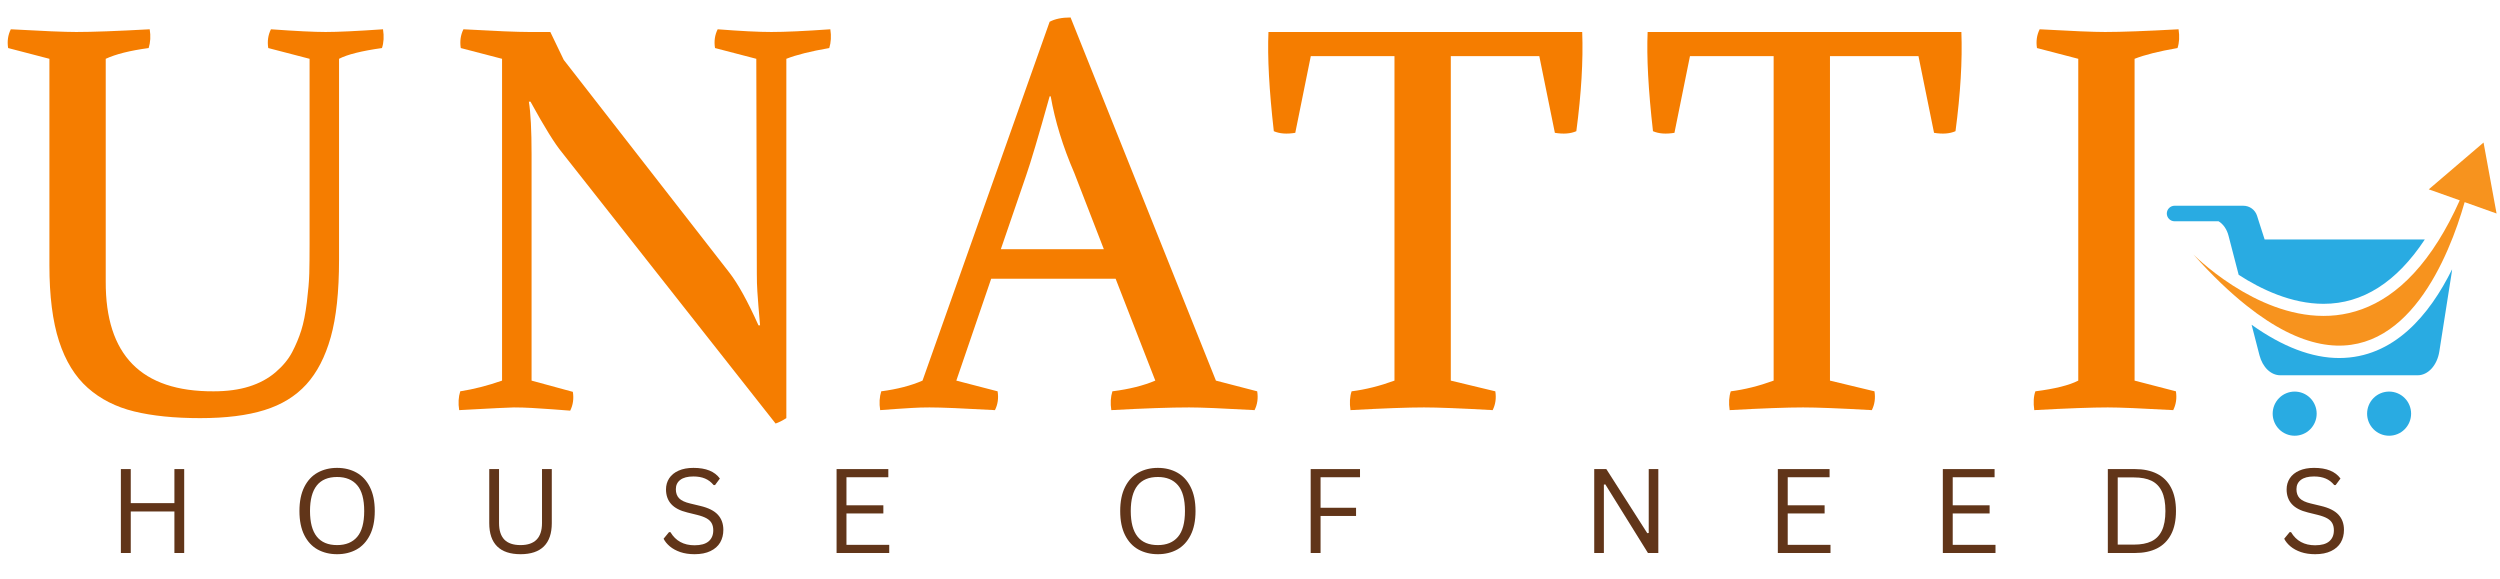 <svg xmlns="http://www.w3.org/2000/svg" xmlns:xlink="http://www.w3.org/1999/xlink" width="1080" zoomAndPan="magnify" viewBox="0 0 810 187.5" height="250" preserveAspectRatio="xMidYMid meet" version="1.0"><defs><g></g><clipPath id="898348f234"><path d="M 1.078 0 L 727 0 L 727 180 L 1.078 180 Z M 1.078 0" clip-rule="nonzero"></path></clipPath><clipPath id="1d1d04fdf6"><rect x="0" width="726" y="0" height="180"></rect></clipPath><clipPath id="0749f2f90a"><path d="M 736 126 L 751 126 L 751 141.176 L 736 141.176 Z M 736 126" clip-rule="nonzero"></path></clipPath><clipPath id="3c640b0be9"><path d="M 766 126 L 782 126 L 782 141.176 L 766 141.176 Z M 766 126" clip-rule="nonzero"></path></clipPath><clipPath id="70c9f41ae6"><path d="M 710 46.18 L 808.922 46.18 L 808.922 112 L 710 112 Z M 710 46.18" clip-rule="nonzero"></path></clipPath><clipPath id="1b1b21b135"><path d="M 34 138 L 808.922 138 L 808.922 187 L 34 187 Z M 34 138" clip-rule="nonzero"></path></clipPath><clipPath id="15f8992859"><rect x="0" width="775" y="0" height="49"></rect></clipPath></defs><g clip-path="url(#898348f234)"><g transform="matrix(1, 0, 0, 1, 1, 0)"><g clip-path="url(#1d1d04fdf6)"><g fill="#f57d00" fill-opacity="1"><g transform="translate(-2.712, 132.005)"><g><path d="M 111.562 -112.953 L 111.562 -47.797 C 111.562 -37.484 110.664 -29.141 108.875 -22.766 C 107.082 -16.391 104.445 -11.289 100.969 -7.469 C 97.488 -3.645 92.969 -0.867 87.406 0.859 C 81.852 2.598 74.906 3.469 66.562 3.469 C 58.219 3.469 51.086 2.742 45.172 1.297 C 39.266 -0.148 34.254 -2.695 30.141 -6.344 C 26.035 -9.988 22.938 -15.023 20.844 -21.453 C 18.758 -27.891 17.719 -36.086 17.719 -46.047 L 17.719 -112.953 L 4.344 -116.438 C 4 -118.633 4.289 -120.66 5.219 -122.516 C 15.645 -121.93 22.711 -121.641 26.422 -121.641 C 31.629 -121.641 39.562 -121.93 50.219 -122.516 C 50.57 -120.316 50.457 -118.289 49.875 -116.438 C 43.852 -115.625 39.219 -114.461 35.969 -112.953 L 35.969 -40.844 C 35.852 -16.977 47.5 -5.102 70.906 -5.219 C 75.301 -5.219 79.148 -5.738 82.453 -6.781 C 85.754 -7.82 88.594 -9.352 90.969 -11.375 C 93.344 -13.406 95.141 -15.578 96.359 -17.891 C 97.578 -20.211 98.562 -22.562 99.312 -24.938 C 100.07 -27.312 100.68 -30.379 101.141 -34.141 C 101.598 -37.91 101.859 -41.008 101.922 -43.438 C 101.984 -45.875 102.016 -49.062 102.016 -53 L 102.016 -112.953 L 88.625 -116.438 C 88.281 -118.633 88.57 -120.66 89.5 -122.516 C 97.602 -121.93 103.508 -121.641 107.219 -121.641 C 111.156 -121.641 117.352 -121.93 125.812 -122.516 C 126.164 -120.203 126.051 -118.176 125.469 -116.438 C 118.863 -115.508 114.227 -114.348 111.562 -112.953 Z M 111.562 -112.953"></path></g></g></g><g fill="#f57d00" fill-opacity="1"><g transform="translate(141.338, 132.005)"><g><path d="M 102.703 -112.953 L 89.328 -116.438 C 88.973 -118.633 89.258 -120.66 90.188 -122.516 C 97.719 -121.93 103.516 -121.641 107.578 -121.641 C 111.973 -121.641 118.344 -121.93 126.688 -122.516 C 127.031 -120.316 126.914 -118.289 126.344 -116.438 C 120.312 -115.395 115.676 -114.234 112.438 -112.953 L 112.438 3.469 C 111.164 4.281 110.004 4.863 108.953 5.219 L 39.797 -82.547 C 37.473 -85.328 34.055 -90.832 29.547 -99.062 L 29.016 -99.062 C 29.598 -95.469 29.891 -89.789 29.891 -82.031 L 29.891 -8.688 L 43.266 -5.047 C 43.617 -2.836 43.332 -0.805 42.406 1.047 C 41.008 0.93 39.094 0.785 36.656 0.609 C 34.227 0.43 32 0.285 29.969 0.172 C 27.945 0.055 26.008 0 24.156 0 C 23 0 17.094 0.289 6.438 0.875 C 6.082 -1.332 6.195 -3.363 6.781 -5.219 C 11.176 -5.906 15.691 -7.062 20.328 -8.688 L 20.328 -112.953 L 6.953 -116.438 C 6.609 -118.633 6.895 -120.66 7.812 -122.516 C 18.238 -121.93 25.305 -121.641 29.016 -121.641 L 35.969 -121.641 L 40.312 -112.609 L 94.016 -43.625 C 96.797 -40.031 99.926 -34.352 103.406 -26.594 L 103.922 -26.594 C 103.691 -29.375 103.516 -31.457 103.391 -32.844 C 103.273 -34.238 103.16 -35.801 103.047 -37.531 C 102.93 -39.27 102.875 -41.18 102.875 -43.266 Z M 102.703 -112.953"></path></g></g></g><g fill="#f57d00" fill-opacity="1"><g transform="translate(284.693, 132.005)"><g><path d="M 75.766 -41.703 L 35.453 -41.703 L 24.156 -8.688 L 37.531 -5.219 C 37.883 -3.008 37.598 -0.977 36.672 0.875 C 26.242 0.289 19.176 0 15.469 0 C 13.5 0 11.586 0.055 9.734 0.172 C 7.879 0.285 6.082 0.398 4.344 0.516 C 2.602 0.629 0.984 0.75 -0.516 0.875 C -0.867 -1.332 -0.754 -3.363 -0.172 -5.219 C 5.035 -5.906 9.492 -7.062 13.203 -8.688 L 54.391 -124.953 C 56.129 -125.879 58.391 -126.344 61.172 -126.344 L 108.266 -8.688 L 121.641 -5.219 C 121.992 -3.008 121.707 -0.977 120.781 0.875 C 110.352 0.289 103.285 0 99.578 0 C 93.555 0 85.156 0.289 74.375 0.875 C 74.031 -1.332 74.145 -3.363 74.719 -5.219 C 80.164 -5.906 84.801 -7.062 88.625 -8.688 Z M 54.734 -100.797 L 54.391 -100.797 C 50.797 -87.93 48.25 -79.359 46.75 -75.078 L 38.578 -51.266 L 71.953 -51.266 L 62.391 -75.938 C 58.68 -84.508 56.129 -92.797 54.734 -100.797 Z M 54.734 -100.797"></path></g></g></g><g fill="#f57d00" fill-opacity="1"><g transform="translate(406.153, 132.005)"><g><path d="M 44.656 -8.688 L 44.656 -113.828 L 17.547 -113.828 L 12.516 -88.969 C 9.734 -88.508 7.414 -88.688 5.562 -89.5 C 4.051 -102.82 3.473 -113.535 3.828 -121.641 L 105.484 -121.641 C 105.828 -112.379 105.191 -101.664 103.578 -89.5 C 101.723 -88.688 99.406 -88.508 96.625 -88.969 L 91.578 -113.828 L 62.906 -113.828 L 62.906 -8.688 L 77.328 -5.219 C 77.68 -3.008 77.395 -0.977 76.469 0.875 C 66.039 0.289 58.625 0 54.219 0 C 49.008 0 41.07 0.289 30.406 0.875 C 30.062 -1.445 30.18 -3.477 30.766 -5.219 C 35.273 -5.789 39.906 -6.945 44.656 -8.688 Z M 44.656 -8.688"></path></g></g></g><g fill="#f57d00" fill-opacity="1"><g transform="translate(529.004, 132.005)"><g><path d="M 44.656 -8.688 L 44.656 -113.828 L 17.547 -113.828 L 12.516 -88.969 C 9.734 -88.508 7.414 -88.688 5.562 -89.5 C 4.051 -102.82 3.473 -113.535 3.828 -121.641 L 105.484 -121.641 C 105.828 -112.379 105.191 -101.664 103.578 -89.5 C 101.723 -88.688 99.406 -88.508 96.625 -88.969 L 91.578 -113.828 L 62.906 -113.828 L 62.906 -8.688 L 77.328 -5.219 C 77.68 -3.008 77.395 -0.977 76.469 0.875 C 66.039 0.289 58.625 0 54.219 0 C 49.008 0 41.07 0.289 30.406 0.875 C 30.062 -1.445 30.18 -3.477 30.766 -5.219 C 35.273 -5.789 39.906 -6.945 44.656 -8.688 Z M 44.656 -8.688"></path></g></g></g><g fill="#f57d00" fill-opacity="1"><g transform="translate(651.855, 132.005)"><g><path d="M 38.75 -112.953 L 38.75 -8.688 L 52.141 -5.219 C 52.484 -3.008 52.191 -0.977 51.266 0.875 C 40.836 0.289 33.77 0 30.062 0 C 24.969 0 17.031 0.289 6.25 0.875 C 5.906 -1.562 6.023 -3.594 6.609 -5.219 C 12.973 -6.031 17.602 -7.188 20.5 -8.688 L 20.5 -112.953 L 7.125 -116.438 C 6.781 -118.633 7.07 -120.66 8 -122.516 C 18.426 -121.93 25.488 -121.641 29.188 -121.641 C 34.406 -121.641 42.344 -121.93 53 -122.516 C 53.352 -120.203 53.238 -118.176 52.656 -116.438 C 46.633 -115.395 42 -114.234 38.75 -112.953 Z M 38.75 -112.953"></path></g></g></g></g></g></g><path fill="#29abe2" d="M 794.477 87.262 C 794.445 87.539 794.418 87.844 794.387 88.121 L 790.348 113.852 C 789.645 118.363 786.707 121.59 783.309 121.59 L 738.824 121.59 C 735.762 121.59 733.07 118.98 732.062 115.078 L 729.52 105.223 C 739.586 112.379 749.074 116 757.914 116 C 775.598 115.969 787.164 102.031 794.477 87.262 Z M 794.477 87.262" fill-opacity="1" fill-rule="nonzero"></path><g clip-path="url(#0749f2f90a)"><path fill="#29abe2" d="M 750.602 134.023 C 750.602 134.492 750.555 134.957 750.465 135.418 C 750.375 135.879 750.238 136.328 750.059 136.762 C 749.879 137.195 749.66 137.605 749.402 137.996 C 749.141 138.387 748.844 138.75 748.516 139.082 C 748.184 139.414 747.824 139.711 747.434 139.973 C 747.043 140.234 746.633 140.453 746.203 140.633 C 745.77 140.812 745.324 140.949 744.863 141.039 C 744.406 141.133 743.941 141.176 743.473 141.176 C 743.004 141.176 742.543 141.133 742.082 141.039 C 741.625 140.949 741.176 140.812 740.746 140.633 C 740.312 140.453 739.902 140.234 739.512 139.973 C 739.125 139.711 738.762 139.414 738.434 139.082 C 738.102 138.75 737.805 138.387 737.547 137.996 C 737.285 137.605 737.066 137.195 736.887 136.762 C 736.707 136.328 736.574 135.879 736.48 135.418 C 736.391 134.957 736.344 134.492 736.344 134.023 C 736.344 133.555 736.391 133.09 736.48 132.629 C 736.574 132.168 736.707 131.719 736.887 131.285 C 737.066 130.852 737.285 130.438 737.547 130.047 C 737.805 129.656 738.102 129.297 738.434 128.965 C 738.762 128.633 739.125 128.336 739.512 128.074 C 739.902 127.812 740.312 127.594 740.746 127.414 C 741.176 127.234 741.625 127.098 742.082 127.008 C 742.543 126.914 743.004 126.871 743.473 126.871 C 743.941 126.871 744.406 126.914 744.863 127.008 C 745.324 127.098 745.77 127.234 746.203 127.414 C 746.633 127.594 747.043 127.812 747.434 128.074 C 747.824 128.336 748.184 128.633 748.516 128.965 C 748.844 129.297 749.141 129.656 749.402 130.047 C 749.66 130.438 749.879 130.852 750.059 131.285 C 750.238 131.719 750.375 132.168 750.465 132.629 C 750.555 133.09 750.602 133.555 750.602 134.023 Z M 750.602 134.023" fill-opacity="1" fill-rule="nonzero"></path></g><g clip-path="url(#3c640b0be9)"><path fill="#29abe2" d="M 781.199 134.023 C 781.199 134.492 781.152 134.957 781.062 135.418 C 780.969 135.879 780.836 136.328 780.656 136.762 C 780.477 137.195 780.258 137.605 779.996 137.996 C 779.738 138.387 779.441 138.75 779.109 139.082 C 778.781 139.414 778.418 139.711 778.031 139.973 C 777.641 140.234 777.23 140.453 776.797 140.633 C 776.367 140.812 775.918 140.949 775.461 141.039 C 775 141.133 774.539 141.176 774.07 141.176 C 773.602 141.176 773.137 141.133 772.68 141.039 C 772.219 140.949 771.773 140.812 771.34 140.633 C 770.91 140.453 770.5 140.234 770.109 139.973 C 769.719 139.711 769.359 139.414 769.027 139.082 C 768.699 138.75 768.402 138.387 768.141 137.996 C 767.883 137.605 767.664 137.195 767.484 136.762 C 767.305 136.328 767.168 135.879 767.078 135.418 C 766.988 134.957 766.941 134.492 766.941 134.023 C 766.941 133.555 766.988 133.09 767.078 132.629 C 767.168 132.168 767.305 131.719 767.484 131.285 C 767.664 130.852 767.883 130.438 768.141 130.047 C 768.402 129.656 768.699 129.297 769.027 128.965 C 769.359 128.633 769.719 128.336 770.109 128.074 C 770.5 127.812 770.91 127.594 771.34 127.414 C 771.773 127.234 772.219 127.098 772.68 127.008 C 773.137 126.914 773.602 126.871 774.07 126.871 C 774.539 126.871 775 126.914 775.461 127.008 C 775.918 127.098 776.367 127.234 776.797 127.414 C 777.23 127.594 777.641 127.812 778.031 128.074 C 778.418 128.336 778.781 128.633 779.109 128.965 C 779.441 129.297 779.738 129.656 779.996 130.047 C 780.258 130.438 780.477 130.852 780.656 131.285 C 780.836 131.719 780.969 132.168 781.062 132.629 C 781.152 133.09 781.199 133.555 781.199 134.023 Z M 781.199 134.023" fill-opacity="1" fill-rule="nonzero"></path></g><g clip-path="url(#70c9f41ae6)"><path fill="#f7931e" d="M 808.887 69.176 L 798.547 65.492 C 797.262 69.977 795.488 75.348 793.102 80.812 C 783.371 103.258 763.758 127.543 727.93 99.051 C 722.547 94.785 716.793 89.32 710.676 82.473 C 711.348 83.148 717.59 89.258 726.77 94.539 C 743.32 104.055 769.512 110.812 790.07 77.957 C 792.457 74.152 794.754 69.82 796.957 64.91 L 786.922 61.348 L 795.793 53.766 L 804.668 46.18 L 806.777 57.695 Z M 808.887 69.176" fill-opacity="1" fill-rule="nonzero"></path></g><path fill="#29abe2" d="M 785.637 77.59 C 776.488 91.438 765.504 98.438 752.836 98.438 C 742.434 98.438 732.582 93.742 725.328 89.043 L 722.055 76.422 C 721.504 74.242 720.281 72.555 718.812 71.695 L 704.555 71.695 C 703.176 71.695 702.047 70.559 702.047 69.176 C 702.047 67.797 703.176 66.66 704.555 66.66 L 726.828 66.66 C 728.879 66.66 730.684 67.98 731.297 69.945 L 731.848 71.695 L 733.742 77.59 Z M 785.637 77.59" fill-opacity="1" fill-rule="nonzero"></path><g clip-path="url(#1b1b21b135)"><g transform="matrix(1, 0, 0, 1, 34, 138)"><g clip-path="url(#15f8992859)"><g fill="#613519" fill-opacity="1"><g transform="translate(1.054, 41.171)"><g><path d="M 21.453 -16.156 L 21.453 -27.188 L 24.625 -27.188 L 24.625 0 L 21.453 0 L 21.453 -13.453 L 7.312 -13.453 L 7.312 0 L 4.109 0 L 4.109 -27.188 L 7.312 -27.188 L 7.312 -16.156 Z M 21.453 -16.156"></path></g></g></g><g fill="#613519" fill-opacity="1"><g transform="translate(60.3, 41.171)"><g><path d="M 14.922 0.391 C 12.566 0.391 10.469 -0.113 8.625 -1.125 C 6.789 -2.145 5.348 -3.695 4.297 -5.781 C 3.242 -7.875 2.719 -10.477 2.719 -13.594 C 2.719 -16.707 3.242 -19.305 4.297 -21.391 C 5.348 -23.484 6.789 -25.035 8.625 -26.047 C 10.469 -27.066 12.566 -27.578 14.922 -27.578 C 17.273 -27.578 19.367 -27.066 21.203 -26.047 C 23.035 -25.035 24.477 -23.484 25.531 -21.391 C 26.594 -19.305 27.125 -16.707 27.125 -13.594 C 27.125 -10.477 26.594 -7.875 25.531 -5.781 C 24.477 -3.695 23.035 -2.145 21.203 -1.125 C 19.367 -0.113 17.273 0.391 14.922 0.391 Z M 14.922 -2.562 C 17.742 -2.562 19.91 -3.445 21.422 -5.219 C 22.941 -6.988 23.703 -9.781 23.703 -13.594 C 23.703 -17.414 22.941 -20.207 21.422 -21.969 C 19.91 -23.738 17.742 -24.625 14.922 -24.625 C 9.066 -24.625 6.141 -20.945 6.141 -13.594 C 6.141 -6.238 9.066 -2.562 14.922 -2.562 Z M 14.922 -2.562"></path></g></g></g><g fill="#613519" fill-opacity="1"><g transform="translate(120.625, 41.171)"><g><path d="M 14.031 0.391 C 10.688 0.391 8.16 -0.453 6.453 -2.141 C 4.742 -3.836 3.891 -6.348 3.891 -9.672 L 3.891 -27.188 L 7.062 -27.188 L 7.062 -9.703 C 7.062 -7.328 7.633 -5.539 8.781 -4.344 C 9.938 -3.156 11.688 -2.562 14.031 -2.562 C 18.664 -2.562 20.984 -4.941 20.984 -9.703 L 20.984 -27.188 L 24.156 -27.188 L 24.156 -9.672 C 24.156 -6.348 23.301 -3.836 21.594 -2.141 C 19.883 -0.453 17.363 0.391 14.031 0.391 Z M 14.031 0.391"></path></g></g></g><g fill="#613519" fill-opacity="1"><g transform="translate(179.145, 41.171)"><g><path d="M 11.891 0.391 C 10.172 0.391 8.633 0.16 7.281 -0.297 C 5.926 -0.766 4.797 -1.379 3.891 -2.141 C 2.984 -2.898 2.305 -3.727 1.859 -4.625 L 3.609 -6.75 L 4.078 -6.75 C 5.766 -3.914 8.367 -2.5 11.891 -2.5 C 13.93 -2.5 15.453 -2.926 16.453 -3.781 C 17.453 -4.633 17.953 -5.82 17.953 -7.344 C 17.953 -8.238 17.785 -8.992 17.453 -9.609 C 17.129 -10.234 16.586 -10.766 15.828 -11.203 C 15.066 -11.641 14.035 -12.02 12.734 -12.344 L 9.562 -13.125 C 7.195 -13.695 5.453 -14.602 4.328 -15.844 C 3.203 -17.094 2.641 -18.676 2.641 -20.594 C 2.641 -21.945 2.984 -23.148 3.672 -24.203 C 4.367 -25.266 5.391 -26.094 6.734 -26.688 C 8.078 -27.281 9.676 -27.578 11.531 -27.578 C 13.57 -27.578 15.297 -27.289 16.703 -26.719 C 18.117 -26.145 19.25 -25.281 20.094 -24.125 L 18.531 -22.016 L 18.062 -22.016 C 17.281 -22.973 16.352 -23.676 15.281 -24.125 C 14.219 -24.57 12.969 -24.797 11.531 -24.797 C 9.645 -24.797 8.223 -24.426 7.266 -23.688 C 6.305 -22.957 5.828 -21.953 5.828 -20.672 C 5.828 -19.441 6.176 -18.461 6.875 -17.734 C 7.582 -17.004 8.773 -16.441 10.453 -16.047 L 13.703 -15.266 C 16.348 -14.648 18.258 -13.695 19.438 -12.406 C 20.625 -11.125 21.219 -9.488 21.219 -7.5 C 21.219 -5.957 20.875 -4.594 20.188 -3.406 C 19.5 -2.227 18.453 -1.301 17.047 -0.625 C 15.648 0.051 13.93 0.391 11.891 0.391 Z M 11.891 0.391"></path></g></g></g><g fill="#613519" fill-opacity="1"><g transform="translate(232.941, 41.171)"><g><path d="M 7.312 -12.812 L 7.312 -2.641 L 21.172 -2.641 L 21.172 0 L 4.109 0 L 4.109 -27.188 L 20.875 -27.188 L 20.875 -24.547 L 7.312 -24.547 L 7.312 -15.453 L 19.266 -15.453 L 19.266 -12.812 Z M 7.312 -12.812"></path></g></g></g><g fill="#613519" fill-opacity="1"><g transform="translate(286.401, 41.171)"><g></g></g></g><g fill="#613519" fill-opacity="1"><g transform="translate(326.225, 41.171)"><g><path d="M 14.922 0.391 C 12.566 0.391 10.469 -0.113 8.625 -1.125 C 6.789 -2.145 5.348 -3.695 4.297 -5.781 C 3.242 -7.875 2.719 -10.477 2.719 -13.594 C 2.719 -16.707 3.242 -19.305 4.297 -21.391 C 5.348 -23.484 6.789 -25.035 8.625 -26.047 C 10.469 -27.066 12.566 -27.578 14.922 -27.578 C 17.273 -27.578 19.367 -27.066 21.203 -26.047 C 23.035 -25.035 24.477 -23.484 25.531 -21.391 C 26.594 -19.305 27.125 -16.707 27.125 -13.594 C 27.125 -10.477 26.594 -7.875 25.531 -5.781 C 24.477 -3.695 23.035 -2.145 21.203 -1.125 C 19.367 -0.113 17.273 0.391 14.922 0.391 Z M 14.922 -2.562 C 17.742 -2.562 19.91 -3.445 21.422 -5.219 C 22.941 -6.988 23.703 -9.781 23.703 -13.594 C 23.703 -17.414 22.941 -20.207 21.422 -21.969 C 19.91 -23.738 17.742 -24.625 14.922 -24.625 C 9.066 -24.625 6.141 -20.945 6.141 -13.594 C 6.141 -6.238 9.066 -2.562 14.922 -2.562 Z M 14.922 -2.562"></path></g></g></g><g fill="#613519" fill-opacity="1"><g transform="translate(386.55, 41.171)"><g><path d="M 20.094 -27.188 L 20.094 -24.547 L 7.312 -24.547 L 7.312 -14.656 L 18.812 -14.656 L 18.812 -12 L 7.312 -12 L 7.312 0 L 4.109 0 L 4.109 -27.188 Z M 20.094 -27.188"></path></g></g></g><g fill="#613519" fill-opacity="1"><g transform="translate(438.597, 41.171)"><g></g></g></g><g fill="#613519" fill-opacity="1"><g transform="translate(478.421, 41.171)"><g><path d="M 7.234 0 L 4.109 0 L 4.109 -27.188 L 8.031 -27.188 L 21.297 -6.422 L 21.766 -6.484 L 21.766 -27.188 L 24.875 -27.188 L 24.875 0 L 21.516 0 L 7.703 -22.234 L 7.234 -22.156 Z M 7.234 0"></path></g></g></g><g fill="#613519" fill-opacity="1"><g transform="translate(537.909, 41.171)"><g><path d="M 7.312 -12.812 L 7.312 -2.641 L 21.172 -2.641 L 21.172 0 L 4.109 0 L 4.109 -27.188 L 20.875 -27.188 L 20.875 -24.547 L 7.312 -24.547 L 7.312 -15.453 L 19.266 -15.453 L 19.266 -12.812 Z M 7.312 -12.812"></path></g></g></g><g fill="#613519" fill-opacity="1"><g transform="translate(591.369, 41.171)"><g><path d="M 7.312 -12.812 L 7.312 -2.641 L 21.172 -2.641 L 21.172 0 L 4.109 0 L 4.109 -27.188 L 20.875 -27.188 L 20.875 -24.547 L 7.312 -24.547 L 7.312 -15.453 L 19.266 -15.453 L 19.266 -12.812 Z M 7.312 -12.812"></path></g></g></g><g fill="#613519" fill-opacity="1"><g transform="translate(644.829, 41.171)"><g><path d="M 12.906 -27.188 C 15.656 -27.188 18.02 -26.691 20 -25.703 C 21.977 -24.723 23.504 -23.223 24.578 -21.203 C 25.648 -19.18 26.188 -16.645 26.188 -13.594 C 26.188 -10.539 25.648 -8.004 24.578 -5.984 C 23.504 -3.961 21.977 -2.457 20 -1.469 C 18.02 -0.488 15.656 0 12.906 0 L 4.109 0 L 4.109 -27.188 Z M 12.594 -2.719 C 14.863 -2.719 16.738 -3.07 18.219 -3.781 C 19.707 -4.488 20.836 -5.641 21.609 -7.234 C 22.379 -8.836 22.766 -10.957 22.766 -13.594 C 22.766 -16.25 22.379 -18.375 21.609 -19.969 C 20.836 -21.562 19.707 -22.711 18.219 -23.422 C 16.738 -24.129 14.863 -24.484 12.594 -24.484 L 7.312 -24.484 L 7.312 -2.719 Z M 12.594 -2.719"></path></g></g></g><g fill="#613519" fill-opacity="1"><g transform="translate(704.224, 41.171)"><g><path d="M 11.891 0.391 C 10.172 0.391 8.633 0.16 7.281 -0.297 C 5.926 -0.766 4.797 -1.379 3.891 -2.141 C 2.984 -2.898 2.305 -3.727 1.859 -4.625 L 3.609 -6.75 L 4.078 -6.75 C 5.766 -3.914 8.367 -2.5 11.891 -2.5 C 13.93 -2.5 15.453 -2.926 16.453 -3.781 C 17.453 -4.633 17.953 -5.82 17.953 -7.344 C 17.953 -8.238 17.785 -8.992 17.453 -9.609 C 17.129 -10.234 16.586 -10.766 15.828 -11.203 C 15.066 -11.641 14.035 -12.02 12.734 -12.344 L 9.562 -13.125 C 7.195 -13.695 5.453 -14.602 4.328 -15.844 C 3.203 -17.094 2.641 -18.676 2.641 -20.594 C 2.641 -21.945 2.984 -23.148 3.672 -24.203 C 4.367 -25.266 5.391 -26.094 6.734 -26.688 C 8.078 -27.281 9.676 -27.578 11.531 -27.578 C 13.57 -27.578 15.297 -27.289 16.703 -26.719 C 18.117 -26.145 19.25 -25.281 20.094 -24.125 L 18.531 -22.016 L 18.062 -22.016 C 17.281 -22.973 16.352 -23.676 15.281 -24.125 C 14.219 -24.57 12.969 -24.797 11.531 -24.797 C 9.645 -24.797 8.223 -24.426 7.266 -23.688 C 6.305 -22.957 5.828 -21.953 5.828 -20.672 C 5.828 -19.441 6.176 -18.461 6.875 -17.734 C 7.582 -17.004 8.773 -16.441 10.453 -16.047 L 13.703 -15.266 C 16.348 -14.648 18.258 -13.695 19.438 -12.406 C 20.625 -11.125 21.219 -9.488 21.219 -7.5 C 21.219 -5.957 20.875 -4.594 20.188 -3.406 C 19.5 -2.227 18.453 -1.301 17.047 -0.625 C 15.648 0.051 13.93 0.391 11.891 0.391 Z M 11.891 0.391"></path></g></g></g><g fill="#613519" fill-opacity="1"><g transform="translate(758.022, 41.171)"><g></g></g></g></g></g></g></svg>